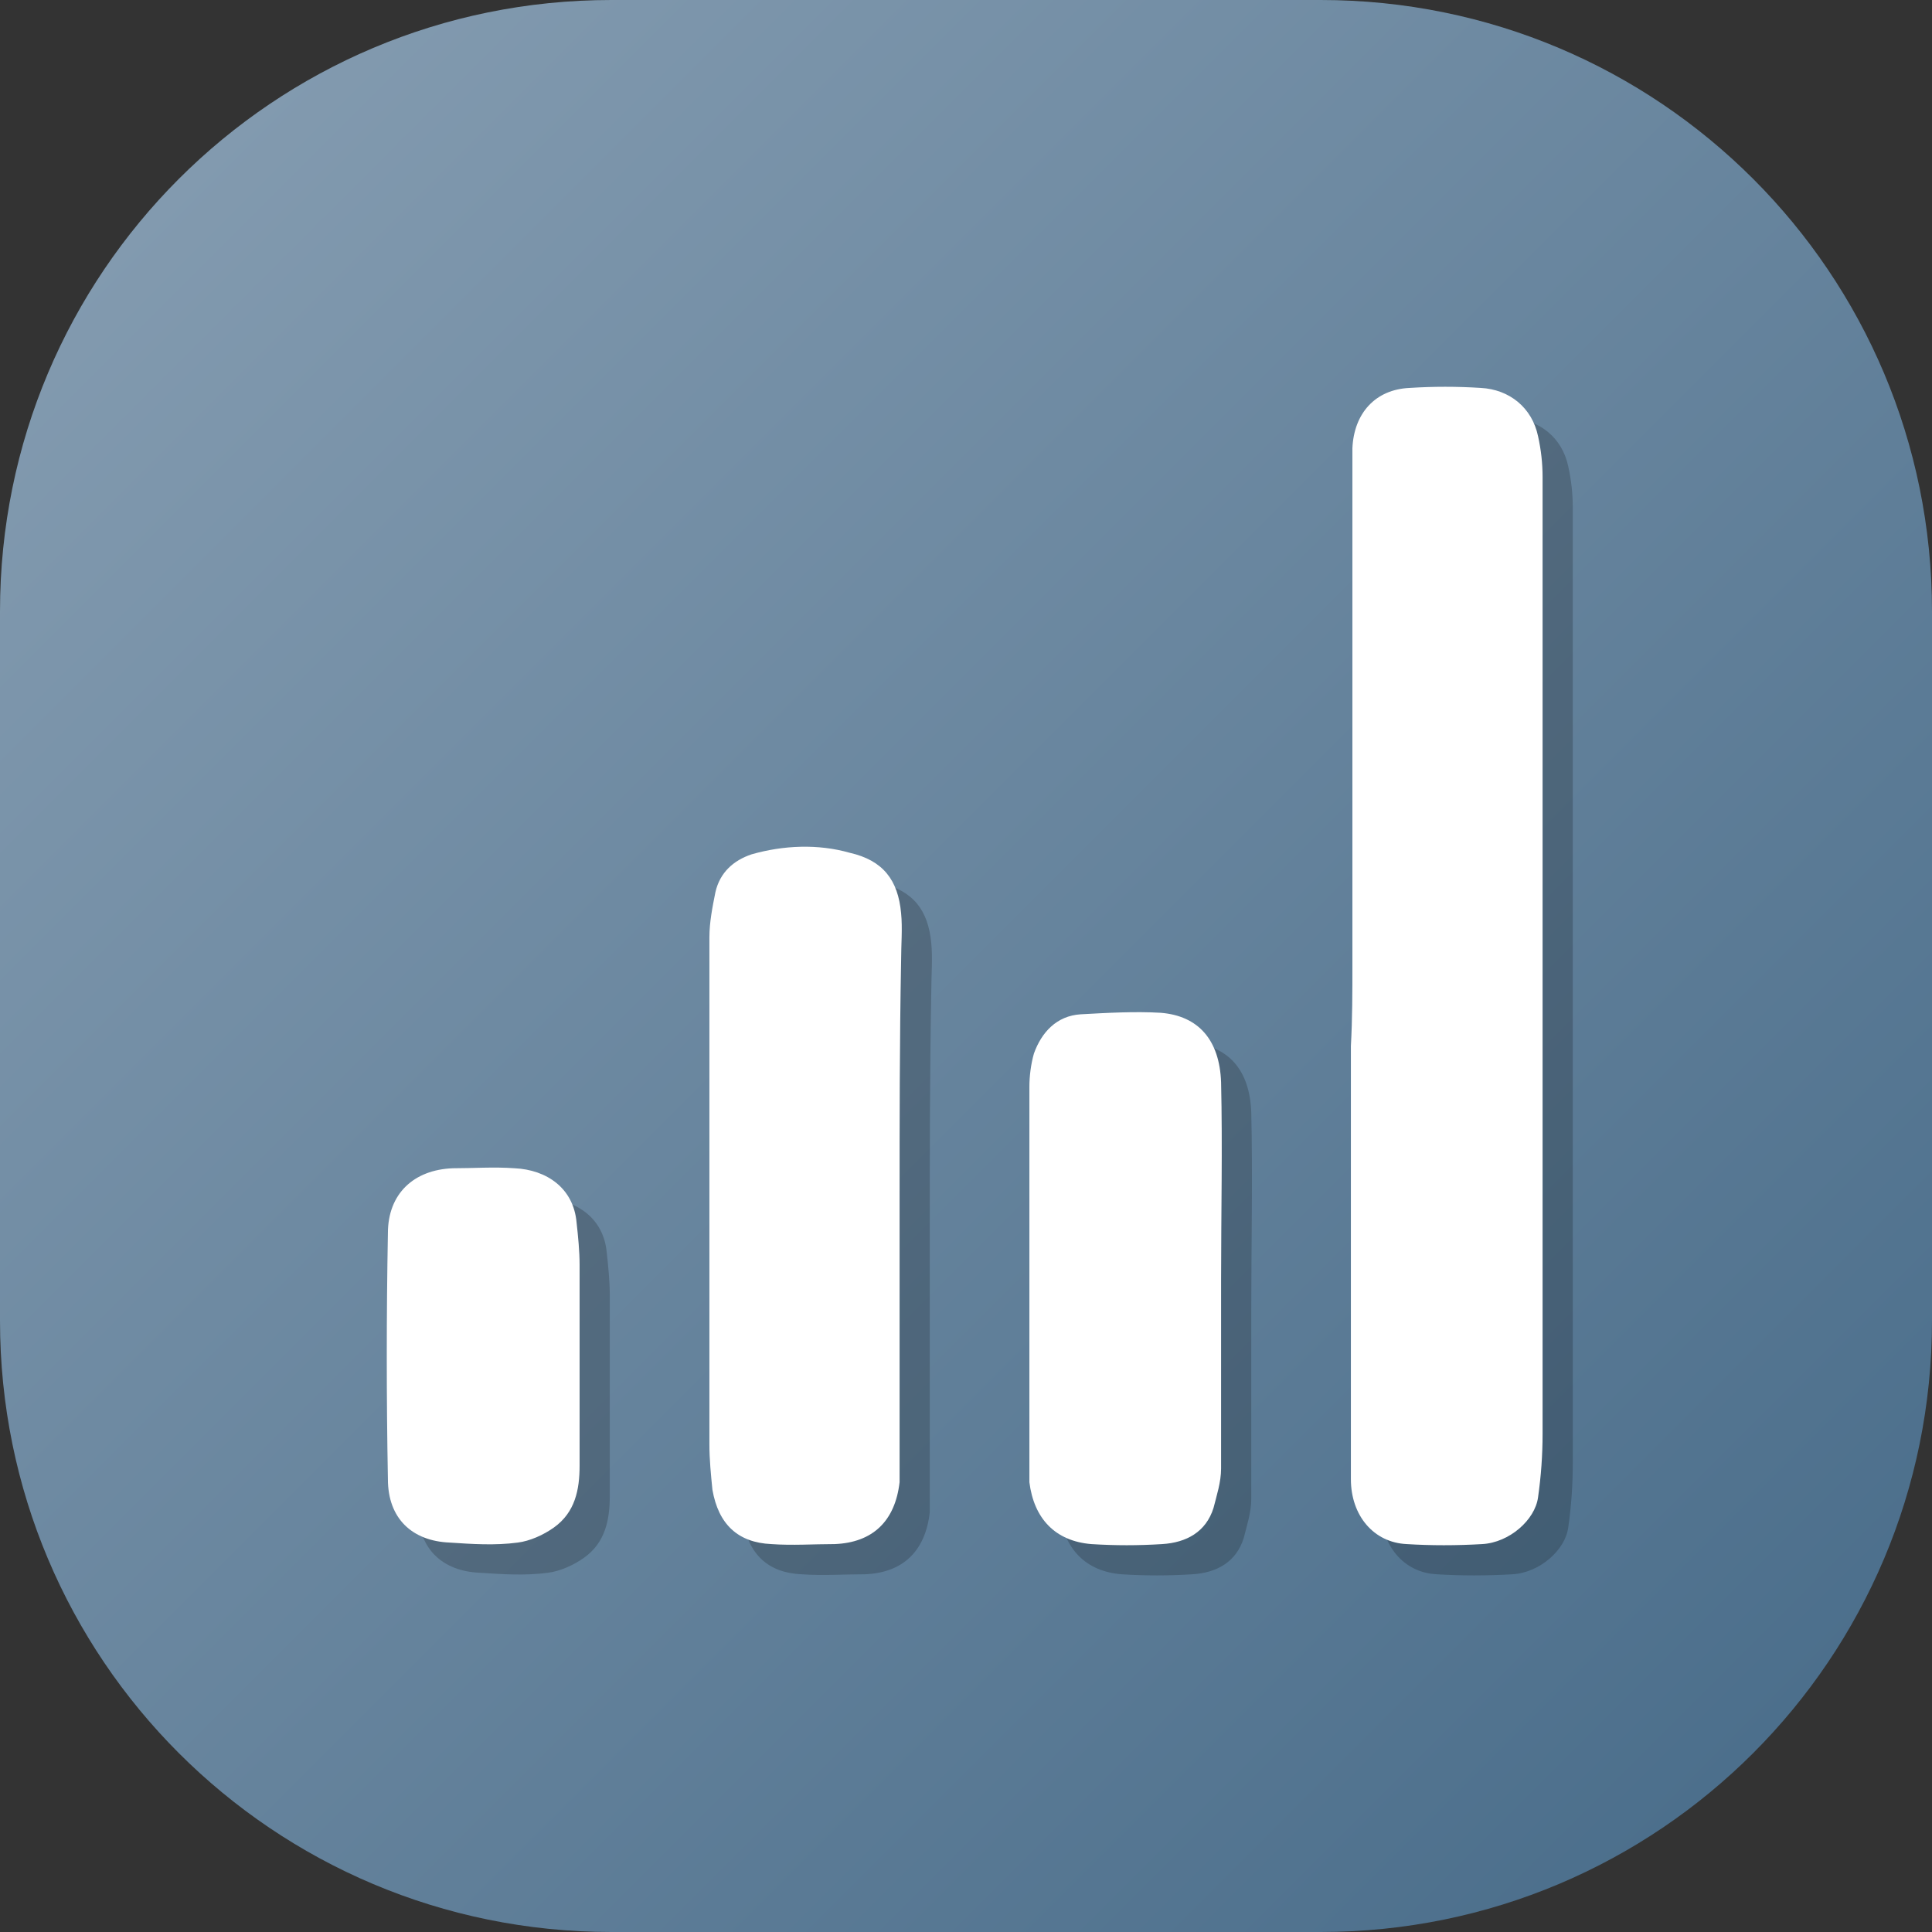 <?xml version="1.0" encoding="utf-8"?>
<!-- Generator: Adobe Illustrator 21.1.0, SVG Export Plug-In . SVG Version: 6.00 Build 0)  -->
<svg version="1.1" id="Layer_1" xmlns="http://www.w3.org/2000/svg" xmlns:xlink="http://www.w3.org/1999/xlink" x="0px" y="0px"
	 viewBox="0 0 128 128" style="enable-background:new 0 0 128 128;" xml:space="preserve">
<rect x="0" y="0" width="128" height="128" fill="#333333" stroke="none"/>
<style type="text/css">
	.st0{fill:url(#SVGID_1_);}
	.st1{opacity:0.2;}
	.st2{fill:#FFFFFF;}
</style>
<g>
	<linearGradient id="SVGID_1_" gradientUnits="userSpaceOnUse" x1="11.862" y1="11.862" x2="116.138" y2="116.138">
		<stop  offset="0" style="stop-color:#829AAF"/>
		<stop  offset="1" style="stop-color:#4C6F8C"/>
	</linearGradient>
	<path class="st0" d="M87.5,128h-47C18.1,128,0,109.9,0,87.5v-47C0,18.1,18.1,0,40.5,0h47C109.9,0,128,18.1,128,40.5v47
		C128,109.9,109.9,128,87.5,128z"/>
</g>
<g>
	<g class="st1">
		<path d="M91.6,65.9c0-11,0-22,0-32.9c0-0.4,0-0.8,0-1.3c0.1-2.3,1.5-3.9,3.8-4c1.6-0.1,3.1-0.1,4.7,0c1.9,0.1,3.4,1.3,3.8,3.2
			c0.2,0.9,0.3,1.8,0.3,2.7c0,21.1,0,42.2,0,63.4c0,1.4-0.1,2.8-0.3,4.2c-0.2,1.5-1.9,3-3.7,3.1c-1.7,0.1-3.4,0.1-5,0
			c-2.2-0.1-3.7-1.9-3.7-4.3c0-9.6,0-19.1,0-28.7C91.6,69.5,91.6,67.7,91.6,65.9z"/>
		<path d="M61.6,81.5c0,5.8,0,11.5,0,17.3c0,0.5,0,1,0,1.4c-0.3,2.6-1.8,4-4.3,4.1c-1.4,0-2.8,0.1-4.2,0c-2.2-0.1-3.5-1.3-3.9-3.6
			c-0.1-1-0.2-2-0.2-3c0-11.2,0-22.4,0-33.6c0-1,0.2-2,0.4-3c0.3-1.3,1.2-2.1,2.4-2.5c2.1-0.6,4.4-0.7,6.5-0.1
			c2.2,0.5,3.2,1.8,3.4,4c0.1,1,0,2.1,0,3.2C61.6,71,61.6,76.3,61.6,81.5z"/>
		<path d="M82.9,86.8c0,4.2,0,8.3,0,12.5c0,0.9-0.3,1.8-0.5,2.6c-0.5,1.6-1.8,2.3-3.4,2.4c-1.6,0.1-3.1,0.1-4.7,0
			c-2.4-0.2-3.8-1.7-4.1-4.1c0-0.3,0-0.6,0-0.9c0-8.4,0-16.9,0-25.3c0-0.7,0.1-1.5,0.3-2.2c0.5-1.4,1.5-2.5,3.1-2.6
			c1.8-0.1,3.6-0.2,5.3-0.1c2.5,0.2,3.9,1.8,4,4.6C83,78,82.9,82.4,82.9,86.8z"/>
		<path d="M40.4,92c0,2.4,0,4.7,0,7.1c0,1.6-0.3,3.1-1.7,4.1c-0.7,0.5-1.6,0.9-2.4,1c-1.5,0.2-3,0.1-4.5,0c-2.5-0.1-4.1-1.6-4.1-4.2
			c-0.1-5.4-0.1-10.9,0-16.3c0-2.6,1.7-4.2,4.3-4.3c1.4,0,2.7-0.1,4.1,0c2.1,0.1,3.9,1.3,4.1,3.6c0.1,0.9,0.2,1.9,0.2,2.8
			C40.4,87.9,40.4,90,40.4,92z"/>
	</g>
	<g>
		<g>
			<path class="st2" d="M89.6,63.9c0-11,0-22,0-32.9c0-0.4,0-0.8,0-1.3c0.1-2.3,1.5-3.9,3.8-4c1.6-0.1,3.1-0.1,4.7,0
				c1.9,0.1,3.4,1.3,3.8,3.2c0.2,0.9,0.3,1.8,0.3,2.7c0,21.1,0,42.2,0,63.4c0,1.4-0.1,2.8-0.3,4.2c-0.2,1.5-1.9,3-3.7,3.1
				c-1.7,0.1-3.4,0.1-5,0c-2.2-0.1-3.7-1.9-3.7-4.3c0-9.6,0-19.1,0-28.7C89.6,67.5,89.6,65.7,89.6,63.9z"/>
			<path class="st2" d="M59.6,79.5c0,5.8,0,11.5,0,17.3c0,0.5,0,1,0,1.4c-0.3,2.6-1.8,4-4.3,4.1c-1.4,0-2.8,0.1-4.2,0
				c-2.2-0.1-3.5-1.3-3.9-3.6c-0.1-1-0.2-2-0.2-3c0-11.2,0-22.4,0-33.6c0-1,0.2-2,0.4-3c0.3-1.3,1.2-2.1,2.4-2.5
				c2.1-0.6,4.4-0.7,6.5-0.1c2.2,0.5,3.2,1.8,3.4,4c0.1,1,0,2.1,0,3.2C59.6,69,59.6,74.3,59.6,79.5z"/>
			<path class="st2" d="M80.9,84.8c0,4.2,0,8.3,0,12.5c0,0.9-0.3,1.8-0.5,2.6c-0.5,1.6-1.8,2.3-3.4,2.4c-1.6,0.1-3.1,0.1-4.7,0
				c-2.4-0.2-3.8-1.7-4.1-4.1c0-0.3,0-0.6,0-0.9c0-8.4,0-16.9,0-25.3c0-0.7,0.1-1.5,0.3-2.2c0.5-1.4,1.5-2.5,3.1-2.6
				c1.8-0.1,3.6-0.2,5.3-0.1c2.5,0.2,3.9,1.8,4,4.6C81,76,80.9,80.4,80.9,84.8z"/>
			<path class="st2" d="M38.4,90c0,2.4,0,4.7,0,7.1c0,1.6-0.3,3.1-1.7,4.1c-0.7,0.5-1.6,0.9-2.4,1c-1.5,0.2-3,0.1-4.5,0
				c-2.5-0.1-4.1-1.6-4.1-4.2c-0.1-5.4-0.1-10.9,0-16.3c0-2.6,1.7-4.2,4.3-4.3c1.4,0,2.7-0.1,4.1,0c2.1,0.1,3.9,1.3,4.1,3.6
				c0.1,0.9,0.2,1.9,0.2,2.8C38.4,85.9,38.4,88,38.4,90z"/>
		</g>
	</g>
</g>
</svg>
